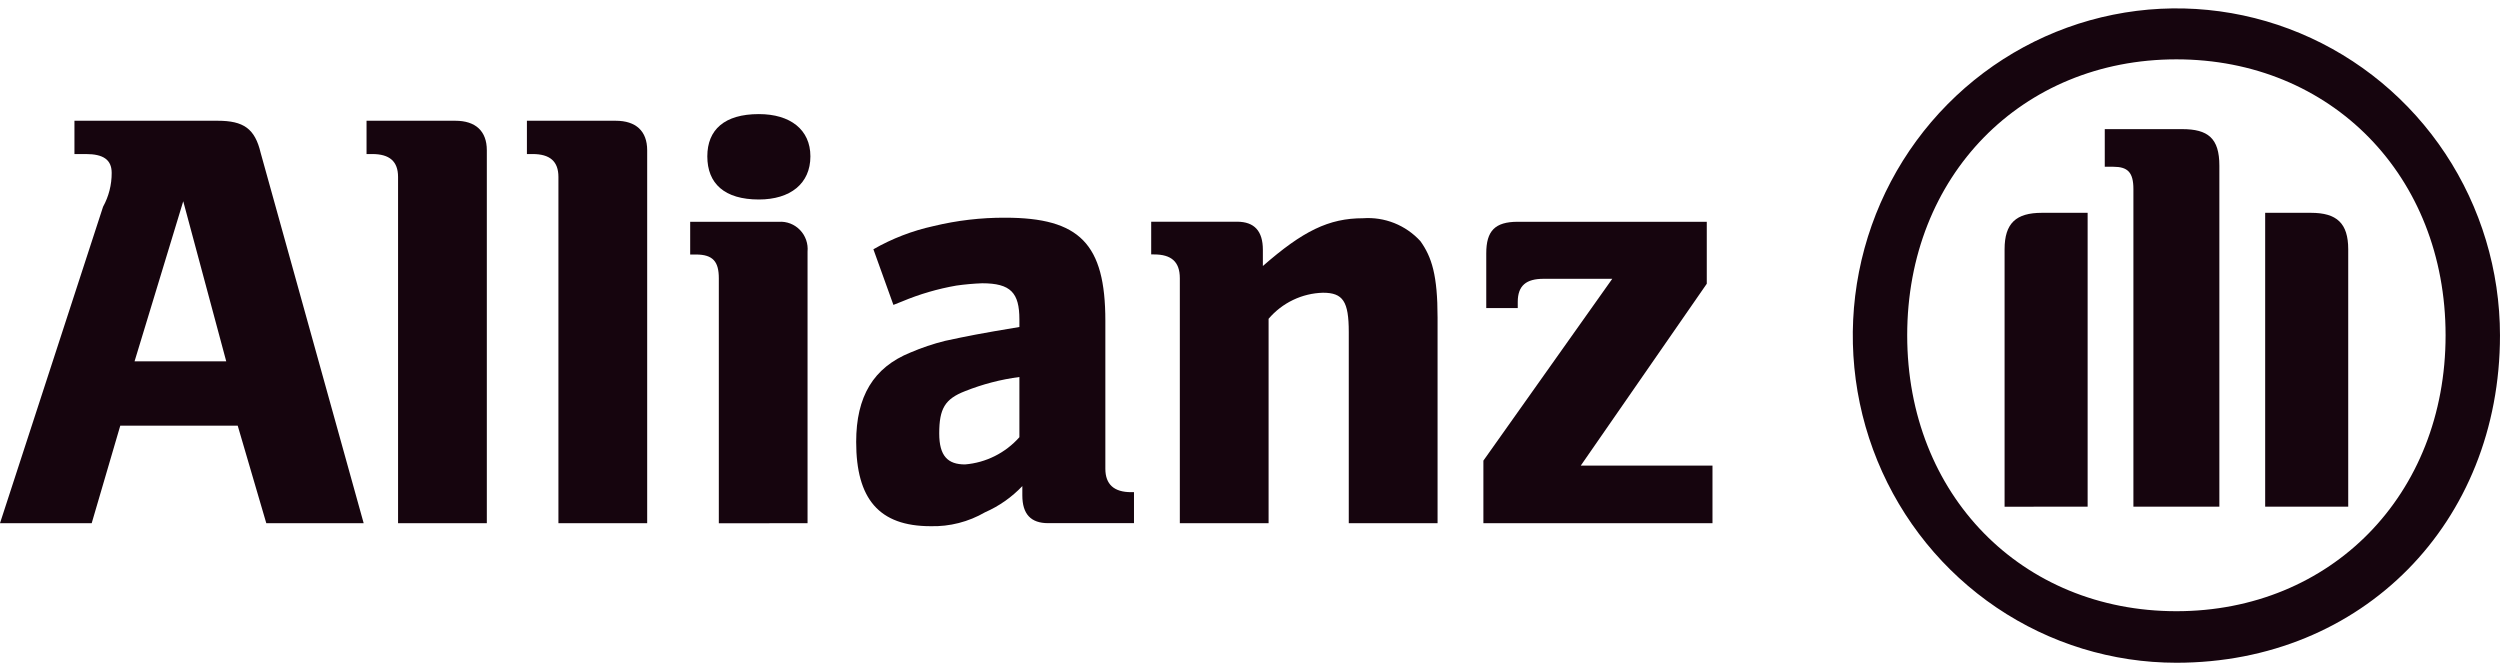 <svg xmlns="http://www.w3.org/2000/svg" width="149" height="40" viewBox="0 0 149 40" fill="none"><g clip-path="url(#clip0_1_490)"><path d="M13.484 21.537H8.019L10.921 11.995L13.484 21.537ZM5.465 31.183L7.169 25.368H14.167L15.871 31.183H21.675L15.536 9.112C15.195 7.663 14.512 7.197 12.976 7.197H4.437V9.181H5.12C6.144 9.181 6.656 9.51 6.656 10.303C6.66 11.009 6.483 11.705 6.143 12.322L0 31.183" fill="#16050E"></path><path d="M29.015 31.183V8.957C29.015 7.801 28.332 7.197 27.138 7.197H21.846V9.181H22.188C23.212 9.181 23.724 9.613 23.724 10.544V31.183" fill="#16050E"></path><path d="M38.572 31.183V8.957C38.572 7.801 37.89 7.197 36.695 7.197H31.404V9.181H31.746C32.771 9.181 33.282 9.613 33.282 10.544V31.183" fill="#16050E"></path><path d="M48.3 9.319C48.3 7.731 47.105 6.8 45.228 6.8C43.179 6.8 42.156 7.731 42.156 9.319C42.156 10.941 43.18 11.89 45.228 11.89C47.105 11.89 48.3 10.942 48.3 9.319ZM48.13 31.183V14.997C48.151 14.762 48.123 14.526 48.046 14.304C47.969 14.082 47.845 13.88 47.683 13.711C47.521 13.542 47.325 13.41 47.108 13.325C46.891 13.24 46.658 13.204 46.426 13.219H41.135V15.169H41.477C42.502 15.169 42.842 15.6 42.842 16.588V31.187" fill="#16050E"></path><path d="M60.756 22.469V26.058C59.92 26.998 58.76 27.579 57.514 27.68C56.489 27.68 55.978 27.179 55.978 25.834C55.978 24.35 56.32 23.78 57.514 23.314C58.556 22.899 59.645 22.615 60.756 22.469ZM53.247 18.172L53.759 17.969C54.801 17.532 55.889 17.213 57.002 17.02C57.511 16.948 58.023 16.902 58.537 16.883C60.241 16.883 60.756 17.452 60.756 19.04V19.489C58.367 19.886 57.684 20.024 56.319 20.317C55.619 20.492 54.934 20.723 54.27 21.007C52.051 21.904 51.028 23.63 51.028 26.339C51.028 29.738 52.393 31.361 55.465 31.361C56.601 31.391 57.722 31.104 58.708 30.532C59.544 30.166 60.3 29.636 60.931 28.971V29.523C60.931 30.645 61.443 31.18 62.466 31.18H67.586V29.333H67.416C66.392 29.333 65.879 28.867 65.879 27.935V19.118C65.879 14.528 64.344 12.975 59.905 12.975C58.468 12.969 57.036 13.137 55.638 13.475C54.382 13.75 53.173 14.215 52.054 14.856" fill="#16050E"></path><path d="M75.608 31.183V19C76.012 18.527 76.508 18.144 77.067 17.877C77.625 17.609 78.233 17.463 78.851 17.447C80.045 17.447 80.387 17.965 80.387 19.794V31.183H85.679V18.931C85.679 16.411 85.337 15.324 84.654 14.37C84.222 13.899 83.691 13.532 83.1 13.296C82.51 13.061 81.874 12.962 81.24 13.007C79.192 13.007 77.657 13.766 75.267 15.854V14.888C75.267 13.766 74.755 13.214 73.731 13.214H68.611V15.164H68.782C69.806 15.164 70.318 15.595 70.318 16.583V31.181" fill="#16050E"></path><path d="M102.064 27.748H94.215L101.724 16.911V13.218H90.458C89.093 13.218 88.581 13.77 88.581 15.099V18.36H90.458V17.997C90.458 17.013 90.97 16.617 91.995 16.617H96.091L88.41 27.454V31.181H102.064" fill="#16050E"></path><path d="M132.274 30.198V9.87C132.274 8.232 131.591 7.696 130.055 7.696H125.444V9.939H125.956C126.809 9.939 127.151 10.268 127.151 11.268V30.198H132.274ZM135.004 30.198H139.954V14.858C139.954 13.305 139.271 12.684 137.736 12.684H135.004V30.198ZM124.423 30.198V12.684H121.692C120.157 12.684 119.473 13.305 119.473 14.858V30.2L124.423 30.198ZM145.757 19.983C145.757 29.491 138.93 36.428 129.713 36.428C120.496 36.428 113.669 29.491 113.669 19.983C113.669 10.475 120.496 3.537 129.713 3.537C138.93 3.537 145.757 10.475 145.757 19.983ZM148.999 19.983C148.996 16.127 147.862 12.358 145.741 9.154C143.619 5.949 140.606 3.453 137.082 1.979C133.557 0.506 129.68 0.122 125.94 0.877C122.2 1.631 118.765 3.49 116.07 6.218C113.374 8.945 111.539 12.42 110.796 16.202C110.053 19.984 110.436 23.904 111.896 27.466C113.357 31.029 115.829 34.073 119 36.215C122.171 38.357 125.899 39.5 129.713 39.5C140.807 39.5 148.999 31.148 148.999 19.983Z" fill="#16050E"></path></g><defs><clipPath id="clip0_1_490"><rect width="149" height="39" fill="white" transform="translate(0 0.5)"></rect></clipPath></defs></svg>